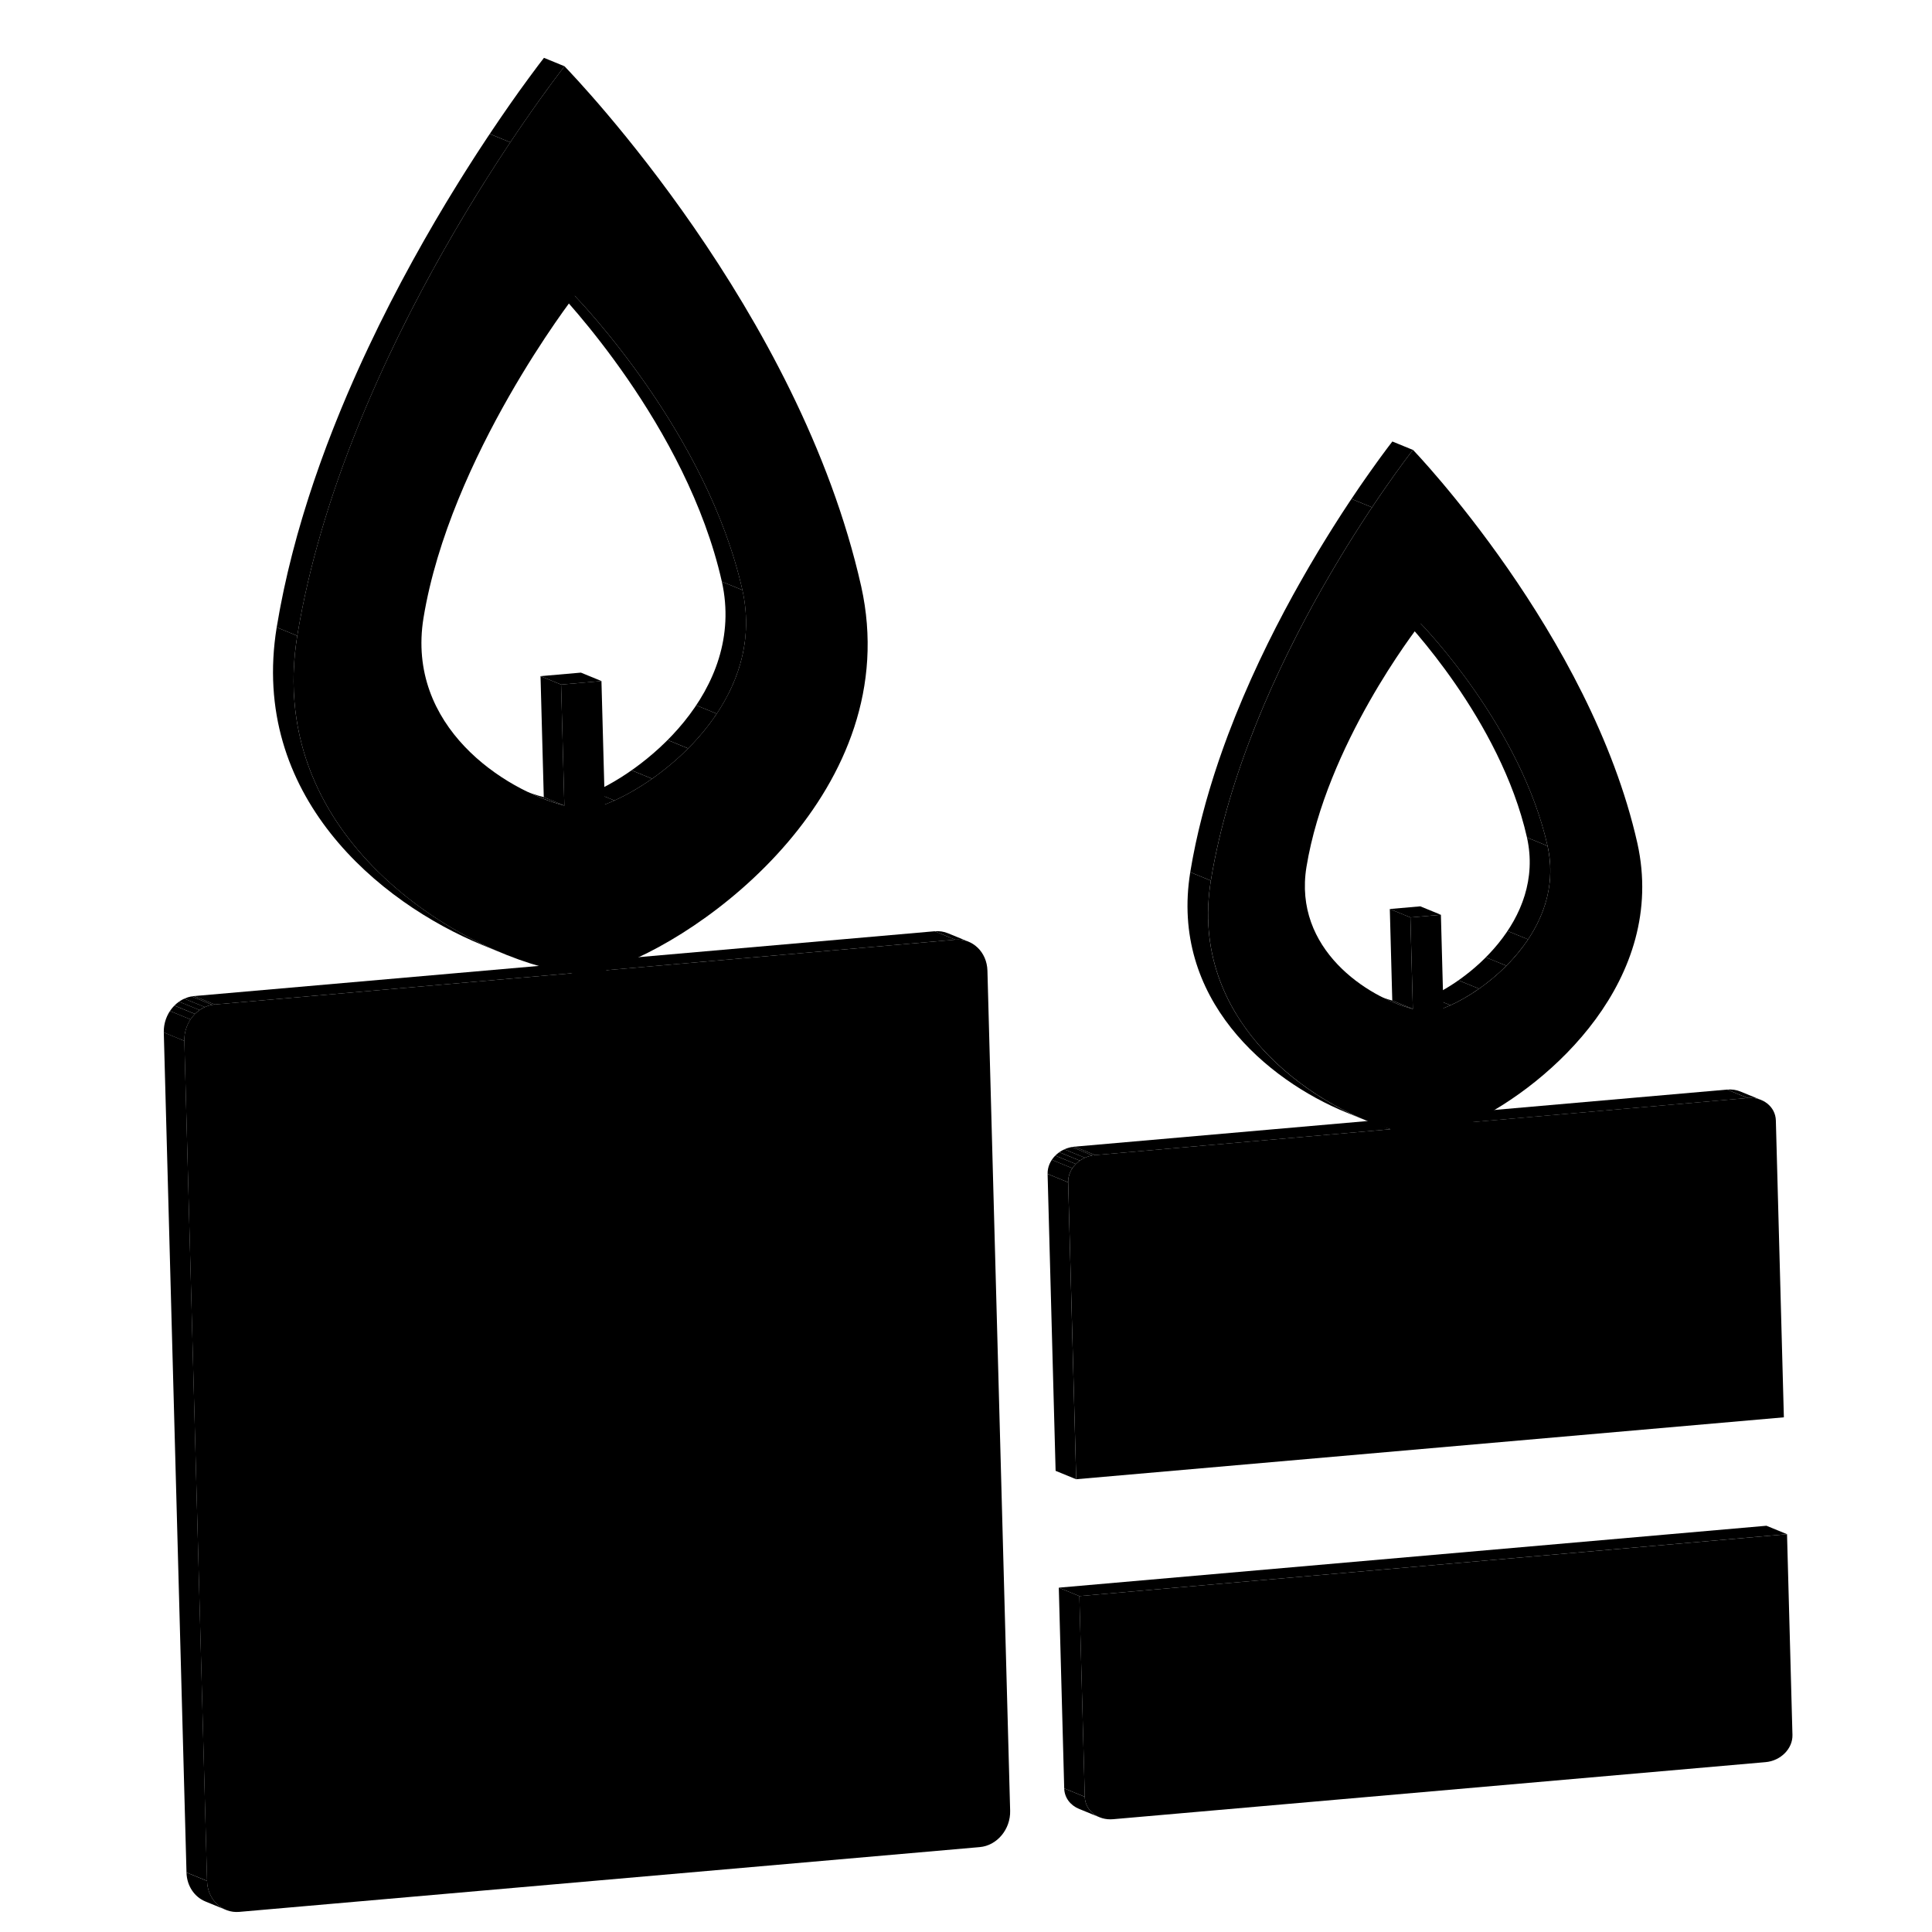 <?xml version="1.0" encoding="UTF-8"?>
<!-- Uploaded to: SVG Repo, www.svgrepo.com, Generator: SVG Repo Mixer Tools -->
<svg width="800px" height="800px" version="1.1" viewBox="144 144 512 512" xmlns="http://www.w3.org/2000/svg">
 <defs>
  <clipPath id="bt">
   <path d="m391 390h10v4h-10z"/>
  </clipPath>
  <clipPath id="bi">
   <path d="m395.22 391.32 5.453 2.234c-1.078-0.441-2.277-0.637-3.531-0.527l-5.453-2.234c1.25-0.109 2.445 0.086 3.531 0.527z"/>
  </clipPath>
  <clipPath id="ax">
   <path d="m193 640h11v11h-11z"/>
  </clipPath>
  <clipPath id="am">
   <path d="m203.88 650.14-5.453-2.234c-2.871-1.176-4.914-4.094-5.008-7.672l5.453 2.234c0.09 3.574 2.141 6.492 5.008 7.672z"/>
  </clipPath>
  <clipPath id="ab">
   <path d="m298 353h9v5h-9z"/>
  </clipPath>
  <clipPath id="q">
   <path d="m304.29 357.2-5.453-2.234c15.387-5.773 42.938-27.738 36.465-56.832l5.453 2.234c6.473 29.09-21.078 51.062-36.465 56.832z"/>
  </clipPath>
  <clipPath id="f">
   <path d="m301 348h16v9h-16z"/>
  </clipPath>
  <clipPath id="b">
   <path d="m304.29 357.2-5.453-2.234c15.387-5.773 42.938-27.738 36.465-56.832l5.453 2.234c6.473 29.09-21.078 51.062-36.465 56.832z"/>
  </clipPath>
  <clipPath id="a">
   <path d="m311 340h16v11h-16z"/>
  </clipPath>
  <clipPath id="bs">
   <path d="m304.29 357.2-5.453-2.234c15.387-5.773 42.938-27.738 36.465-56.832l5.453 2.234c6.473 29.09-21.078 51.062-36.465 56.832z"/>
  </clipPath>
  <clipPath id="br">
   <path d="m320 330h14v13h-14z"/>
  </clipPath>
  <clipPath id="bq">
   <path d="m304.29 357.2-5.453-2.234c15.387-5.773 42.938-27.738 36.465-56.832l5.453 2.234c6.473 29.09-21.078 51.062-36.465 56.832z"/>
  </clipPath>
  <clipPath id="bp">
   <path d="m328 298h14v36h-14z"/>
  </clipPath>
  <clipPath id="bo">
   <path d="m304.29 357.2-5.453-2.234c15.387-5.773 42.938-27.738 36.465-56.832l5.453 2.234c6.473 29.09-21.078 51.062-36.465 56.832z"/>
  </clipPath>
  <clipPath id="bn">
   <path d="m281 353h13v5h-13z"/>
  </clipPath>
  <clipPath id="bm">
   <path d="m287.11 355.32-5.453-2.234c2.262 0.93 4.441 1.648 6.465 2.168l5.453 2.234c-2.027-0.52-4.207-1.246-6.465-2.168z"/>
  </clipPath>
  <clipPath id="bl">
   <path d="m290 220h51v81h-51z"/>
  </clipPath>
  <clipPath id="bk">
   <path d="m340.75 300.37-5.453-2.234c-9.305-41.344-42.684-76.148-44.441-77.977l5.453 2.234c1.75 1.828 35.133 36.637 44.441 77.977z"/>
  </clipPath>
  <clipPath id="bj">
   <path d="m187 411h8v9h-8z"/>
  </clipPath>
  <clipPath id="bh">
   <path d="m192.86 419.85-5.453-2.234c-0.137-4.926 3.473-9.254 8.055-9.652l5.453 2.234c-4.586 0.398-8.191 4.727-8.055 9.652z"/>
  </clipPath>
  <clipPath id="bg">
   <path d="m189 410h7v5h-7z"/>
  </clipPath>
  <clipPath id="bf">
   <path d="m192.86 419.85-5.453-2.234c-0.137-4.926 3.473-9.254 8.055-9.652l5.453 2.234c-4.586 0.398-8.191 4.727-8.055 9.652z"/>
  </clipPath>
  <clipPath id="be">
   <path d="m190 409h7v4h-7z"/>
  </clipPath>
  <clipPath id="bd">
   <path d="m192.86 419.85-5.453-2.234c-0.137-4.926 3.473-9.254 8.055-9.652l5.453 2.234c-4.586 0.398-8.191 4.727-8.055 9.652z"/>
  </clipPath>
  <clipPath id="bc">
   <path d="m191 408h8v4h-8z"/>
  </clipPath>
  <clipPath id="bb">
   <path d="m192.86 419.85-5.453-2.234c-0.137-4.926 3.473-9.254 8.055-9.652l5.453 2.234c-4.586 0.398-8.191 4.727-8.055 9.652z"/>
  </clipPath>
  <clipPath id="ba">
   <path d="m192 408h9v3h-9z"/>
  </clipPath>
  <clipPath id="az">
   <path d="m192.86 419.85-5.453-2.234c-0.137-4.926 3.473-9.254 8.055-9.652l5.453 2.234c-4.586 0.398-8.191 4.727-8.055 9.652z"/>
  </clipPath>
  <clipPath id="ay">
   <path d="m194 407h7v4h-7z"/>
  </clipPath>
  <clipPath id="aw">
   <path d="m192.86 419.85-5.453-2.234c-0.137-4.926 3.473-9.254 8.055-9.652l5.453 2.234c-4.586 0.398-8.191 4.727-8.055 9.652z"/>
  </clipPath>
  <clipPath id="av">
   <path d="m216 310h62v87h-62z"/>
  </clipPath>
  <clipPath id="au">
   <path d="m277.41 396.72-5.453-2.234c-27.574-11.289-61.844-39.73-54.633-84.234l5.453 2.234c-7.207 44.504 27.066 72.941 54.633 84.234z"/>
  </clipPath>
  <clipPath id="at">
   <path d="m217 179h63v134h-63z"/>
  </clipPath>
  <clipPath id="as">
   <path d="m222.78 312.49-5.453-2.234c12.406-75.617 67.906-147.16 70.828-150.93l5.453 2.234c-2.922 3.766-58.422 75.309-70.828 150.93z"/>
  </clipPath>
  <clipPath id="ar">
   <path d="m273 159h21v23h-21z"/>
  </clipPath>
  <clipPath id="aq">
   <path d="m222.78 312.49-5.453-2.234c12.406-75.617 67.906-147.16 70.828-150.93l5.453 2.234c-2.922 3.766-58.422 75.309-70.828 150.93z"/>
  </clipPath>
  <clipPath id="ap">
   <path d="m601 432h10v4h-10z"/>
  </clipPath>
  <clipPath id="ao">
   <path d="m605.25 433.27 5.453 2.234c-1.062-0.434-2.281-0.633-3.562-0.52l-5.453-2.234c1.281-0.113 2.5 0.082 3.562 0.52z"/>
  </clipPath>
  <clipPath id="an">
   <path d="m521 408h8v4h-8z"/>
  </clipPath>
  <clipPath id="al">
   <path d="m526.52 411.18-5.453-2.234c11.613-4.379 32.484-21.016 27.598-43l5.453 2.234c4.891 21.984-15.98 38.621-27.598 43z"/>
  </clipPath>
  <clipPath id="ak">
   <path d="m522 403h14v8h-14z"/>
  </clipPath>
  <clipPath id="aj">
   <path d="m526.52 411.18-5.453-2.234c11.613-4.379 32.484-21.016 27.598-43l5.453 2.234c4.891 21.984-15.98 38.621-27.598 43z"/>
  </clipPath>
  <clipPath id="ai">
   <path d="m530 397h14v10h-14z"/>
  </clipPath>
  <clipPath id="ah">
   <path d="m526.52 411.18-5.453-2.234c11.613-4.379 32.484-21.016 27.598-43l5.453 2.234c4.891 21.984-15.98 38.621-27.598 43z"/>
  </clipPath>
  <clipPath id="ag">
   <path d="m537 390h12v10h-12z"/>
  </clipPath>
  <clipPath id="af">
   <path d="m526.52 411.18-5.453-2.234c11.613-4.379 32.484-21.016 27.598-43l5.453 2.234c4.891 21.984-15.98 38.621-27.598 43z"/>
  </clipPath>
  <clipPath id="ae">
   <path d="m543 365h12v28h-12z"/>
  </clipPath>
  <clipPath id="ad">
   <path d="m526.52 411.18-5.453-2.234c11.613-4.379 32.484-21.016 27.598-43l5.453 2.234c4.891 21.984-15.98 38.621-27.598 43z"/>
  </clipPath>
  <clipPath id="ac">
   <path d="m508 407h11v5h-11z"/>
  </clipPath>
  <clipPath id="aa">
   <path d="m513.54 409.75-5.453-2.234c1.711 0.699 3.359 1.246 4.887 1.637l5.453 2.234c-1.527-0.395-3.176-0.938-4.887-1.637z"/>
  </clipPath>
  <clipPath id="z">
   <path d="m515 306h40v63h-40z"/>
  </clipPath>
  <clipPath id="y">
   <path d="m554.12 368.18-5.453-2.234c-7.062-31.254-32.312-57.566-33.641-58.953l5.453 2.234c1.332 1.383 26.578 27.699 33.641 58.953z"/>
  </clipPath>
  <clipPath id="x">
   <path d="m458 375h49v67h-49z"/>
  </clipPath>
  <clipPath id="w">
   <path d="m506.18 441.02-5.453-2.234c-20.836-8.531-46.727-30.012-41.297-63.645l5.453 2.234c-5.434 33.633 20.461 55.109 41.297 63.645z"/>
  </clipPath>
  <clipPath id="v">
   <path d="m421 451h8v7h-8z"/>
  </clipPath>
  <clipPath id="u">
   <path d="m427.08 457.33-5.453-2.234c-0.098-3.633 3.102-6.867 7.16-7.223l5.449 2.238c-4.062 0.352-7.258 3.586-7.156 7.219z"/>
  </clipPath>
  <clipPath id="t">
   <path d="m422 450h8v4h-8z"/>
  </clipPath>
  <clipPath id="s">
   <path d="m427.08 457.33-5.453-2.234c-0.098-3.633 3.102-6.867 7.16-7.223l5.449 2.238c-4.062 0.352-7.258 3.586-7.156 7.219z"/>
  </clipPath>
  <clipPath id="r">
   <path d="m423 449h8v4h-8z"/>
  </clipPath>
  <clipPath id="p">
   <path d="m427.08 457.33-5.453-2.234c-0.098-3.633 3.102-6.867 7.16-7.223l5.449 2.238c-4.062 0.352-7.258 3.586-7.156 7.219z"/>
  </clipPath>
  <clipPath id="o">
   <path d="m424 448h8v4h-8z"/>
  </clipPath>
  <clipPath id="n">
   <path d="m427.08 457.33-5.453-2.234c-0.098-3.633 3.102-6.867 7.16-7.223l5.449 2.238c-4.062 0.352-7.258 3.586-7.156 7.219z"/>
  </clipPath>
  <clipPath id="m">
   <path d="m426 447h8v4h-8z"/>
  </clipPath>
  <clipPath id="l">
   <path d="m427.08 457.33-5.453-2.234c-0.098-3.633 3.102-6.867 7.16-7.223l5.449 2.238c-4.062 0.352-7.258 3.586-7.156 7.219z"/>
  </clipPath>
  <clipPath id="k">
   <path d="m428 447h7v4h-7z"/>
  </clipPath>
  <clipPath id="j">
   <path d="m427.08 457.33-5.453-2.234c-0.098-3.633 3.102-6.867 7.16-7.223l5.449 2.238c-4.062 0.352-7.258 3.586-7.156 7.219z"/>
  </clipPath>
  <clipPath id="i">
   <path d="m459 276h49v102h-49z"/>
  </clipPath>
  <clipPath id="h">
   <path d="m464.88 377.37-5.453-2.234c9.398-57.184 51.359-111.29 53.566-114.14l5.453 2.234c-2.215 2.848-44.168 56.953-53.566 114.14z"/>
  </clipPath>
  <clipPath id="g">
   <path d="m502 261h17v18h-17z"/>
  </clipPath>
  <clipPath id="e">
   <path d="m464.88 377.37-5.453-2.234c9.398-57.184 51.359-111.29 53.566-114.14l5.453 2.234c-2.215 2.848-44.168 56.953-53.566 114.14z"/>
  </clipPath>
  <clipPath id="d">
   <path d="m426 617h10v9h-10z"/>
  </clipPath>
  <clipPath id="c">
   <path d="m435.38 625.59-5.453-2.234c-2.269-0.93-3.836-2.949-3.902-5.418l5.453 2.234c0.066 2.469 1.629 4.488 3.902 5.418z"/>
  </clipPath>
 </defs>
 <g clip-path="url(#bt)">
  <g clip-path="url(#bi)">
   <path d="m397.14 393.03-5.453-2.234c1.254-0.109 2.453 0.082 3.531 0.527l5.453 2.234c-1.086-0.441-2.281-0.637-3.531-0.527"/>
  </g>
 </g>
 <path d="m304.51 401.13-5.453-2.234 92.637-8.105 5.453 2.234z"/>
 <g clip-path="url(#ax)">
  <g clip-path="url(#am)">
   <path d="m203.88 650.14-5.453-2.234c-2.871-1.176-4.914-4.094-5.008-7.672l5.453 2.234c0.09 3.574 2.141 6.492 5.008 7.672"/>
  </g>
 </g>
 <g clip-path="url(#ab)">
  <g clip-path="url(#q)">
   <path d="m304.29 357.2-5.453-2.234c0.82-0.305 1.676-0.664 2.555-1.059l5.453 2.234c-0.883 0.398-1.738 0.75-2.555 1.059"/>
  </g>
 </g>
 <g clip-path="url(#f)">
  <g clip-path="url(#b)">
   <path d="m306.84 356.14-5.453-2.234c3.09-1.395 6.516-3.34 9.98-5.766l5.453 2.234c-3.465 2.426-6.891 4.371-9.98 5.766"/>
  </g>
 </g>
 <g clip-path="url(#a)">
  <g clip-path="url(#bs)">
   <path d="m316.82 350.37-5.453-2.234c3.231-2.266 6.496-4.957 9.551-8.023l5.453 2.234c-3.055 3.062-6.316 5.754-9.551 8.023"/>
  </g>
 </g>
 <g clip-path="url(#br)">
  <g clip-path="url(#bq)">
   <path d="m326.37 342.34-5.453-2.234c2.758-2.769 5.344-5.848 7.578-9.203l5.453 2.234c-2.234 3.356-4.82 6.434-7.578 9.203"/>
  </g>
 </g>
 <g clip-path="url(#bp)">
  <g clip-path="url(#bo)">
   <path d="m333.95 333.14-5.453-2.234c6.098-9.141 9.574-20.305 6.797-32.777l5.453 2.234c2.781 12.473-0.699 23.641-6.797 32.777"/>
  </g>
 </g>
 <g clip-path="url(#bn)">
  <g clip-path="url(#bm)">
   <path d="m287.11 355.32-5.453-2.234c2.262 0.93 4.441 1.648 6.465 2.168l5.453 2.234c-2.027-0.52-4.207-1.246-6.465-2.168"/>
  </g>
 </g>
 <path d="m292.7 325.42-5.453-2.234 10.699-0.934 5.453 2.234z"/>
 <path d="m293.56 357.49-5.453-2.234-0.863-32.07 5.453 2.234z"/>
 <g clip-path="url(#bl)">
  <g clip-path="url(#bk)">
   <path d="m340.75 300.37-5.453-2.234c-9.305-41.344-42.684-76.148-44.441-77.977l5.453 2.234c1.75 1.828 35.133 36.637 44.441 77.977"/>
  </g>
 </g>
 <path d="m200.91 410.2-5.453-2.234 94.773-8.289 5.453 2.231z"/>
 <path d="m198.88 642.46-5.457-2.234-6.016-222.62 5.453 2.234z"/>
 <g clip-path="url(#bj)">
  <g clip-path="url(#bh)">
   <path d="m192.86 419.85-5.453-2.234c-0.059-2.09 0.559-4.07 1.637-5.691l5.453 2.234c-1.078 1.621-1.695 3.602-1.637 5.691"/>
  </g>
 </g>
 <g clip-path="url(#bg)">
  <g clip-path="url(#bf)">
   <path d="m194.49 414.16-5.453-2.234c0.348-0.52 0.742-1 1.176-1.441l5.453 2.234c-0.434 0.441-0.828 0.922-1.176 1.441"/>
  </g>
 </g>
 <g clip-path="url(#be)">
  <g clip-path="url(#bd)">
   <path d="m195.66 412.71-5.453-2.234c0.379-0.383 0.789-0.727 1.23-1.035l5.453 2.234c-0.438 0.309-0.848 0.656-1.23 1.035"/>
  </g>
 </g>
 <g clip-path="url(#bc)">
  <g clip-path="url(#bb)">
   <path d="m196.89 411.68-5.453-2.234c0.441-0.312 0.906-0.574 1.398-0.797l5.453 2.234c-0.492 0.215-0.961 0.484-1.398 0.797"/>
  </g>
 </g>
 <g clip-path="url(#ba)">
  <g clip-path="url(#az)">
   <path d="m198.29 410.89-5.453-2.234c0.613-0.273 1.254-0.477 1.922-0.598l5.453 2.234c-0.672 0.117-1.316 0.32-1.922 0.598"/>
  </g>
 </g>
 <g clip-path="url(#ay)">
  <g clip-path="url(#aw)">
   <path d="m200.21 410.29-5.453-2.234c0.227-0.043 0.461-0.074 0.695-0.094l5.453 2.234c-0.234 0.02-0.465 0.051-0.695 0.094"/>
  </g>
 </g>
 <g clip-path="url(#av)">
  <g clip-path="url(#au)">
   <path d="m277.41 396.72-5.453-2.234c-27.574-11.289-61.844-39.73-54.633-84.234l5.453 2.234c-7.207 44.504 27.066 72.941 54.633 84.234"/>
  </g>
 </g>
 <g clip-path="url(#at)">
  <g clip-path="url(#as)">
   <path d="m222.78 312.49-5.453-2.234c8.664-52.809 38.34-103.63 56.453-130.77l5.453 2.234c-18.105 27.133-47.789 77.957-56.453 130.77"/>
  </g>
 </g>
 <g clip-path="url(#ar)">
  <g clip-path="url(#aq)">
   <path d="m279.24 181.72-5.453-2.234c7.824-11.723 13.488-19.023 14.371-20.16l5.453 2.234c-0.883 1.133-6.551 8.438-14.371 20.16"/>
  </g>
 </g>
 <path d="m397.14 393.03c4.586-0.398 8.41 3.277 8.539 8.199l6.019 222.62c0.137 4.926-3.473 9.254-8.055 9.652l-196.24 17.168c-4.586 0.398-8.41-3.277-8.539-8.199l-6.016-222.62c-0.137-4.926 3.473-9.254 8.055-9.652l94.773-8.289c-26.664-3.57-81.863-34.074-72.902-89.418 12.406-75.625 67.906-147.17 70.828-150.93 3.109 3.238 62.207 64.758 78.629 137.85 11.906 53.52-41.336 93.508-67.734 101.72zm-104.45-67.609 10.699-0.938 0.887 32.715c15.387-5.773 42.938-27.738 36.465-56.832-9.305-41.344-42.684-76.148-44.441-77.977-0.043 0.004-33.039 42.602-40.07 85.375-4.648 28.77 21.375 45.633 37.328 49.73l-0.867-32.074"/>
 <g clip-path="url(#ap)">
  <g clip-path="url(#ao)">
   <path d="m607.15 434.98-5.453-2.234c1.285-0.113 2.5 0.082 3.562 0.52l5.453 2.234c-1.066-0.438-2.281-0.629-3.562-0.52"/>
  </g>
 </g>
 <path d="m534.07 441.38-5.453-2.234 73.066-6.394 5.461 2.231z"/>
 <g clip-path="url(#an)">
  <g clip-path="url(#al)">
   <path d="m526.52 411.18-5.453-2.234c0.602-0.227 1.23-0.488 1.875-0.777l5.453 2.234c-0.645 0.289-1.27 0.551-1.875 0.777"/>
  </g>
 </g>
 <g clip-path="url(#ak)">
  <g clip-path="url(#aj)">
   <path d="m528.39 410.4-5.453-2.234c2.34-1.059 4.934-2.531 7.562-4.371l5.453 2.234c-2.625 1.84-5.223 3.312-7.562 4.371"/>
  </g>
 </g>
 <g clip-path="url(#ai)">
  <g clip-path="url(#ah)">
   <path d="m535.96 406.03-5.453-2.234c2.453-1.723 4.934-3.762 7.258-6.098l5.453 2.234c-2.324 2.336-4.801 4.375-7.258 6.098"/>
  </g>
 </g>
 <g clip-path="url(#ag)">
  <g clip-path="url(#af)">
   <path d="m543.21 399.93-5.453-2.234c2.094-2.106 4.055-4.438 5.75-6.984l5.453 2.234c-1.699 2.547-3.656 4.887-5.75 6.984"/>
  </g>
 </g>
 <g clip-path="url(#ae)">
  <g clip-path="url(#ad)">
   <path d="m548.96 392.95-5.453-2.234c4.609-6.91 7.246-15.352 5.152-24.773l5.453 2.234c2.098 9.418-0.535 17.859-5.152 24.773"/>
  </g>
 </g>
 <g clip-path="url(#ac)">
  <g clip-path="url(#aa)">
   <path d="m513.54 409.75-5.453-2.234c1.711 0.699 3.359 1.246 4.887 1.637l5.453 2.234c-1.527-0.395-3.176-0.938-4.887-1.637"/>
  </g>
 </g>
 <path d="m517.77 387.13-5.453-2.234 8.078-0.707 5.453 2.234z"/>
 <path d="m518.42 411.38-5.453-2.234-0.652-24.25 5.453 2.234z"/>
 <g clip-path="url(#z)">
  <g clip-path="url(#y)">
   <path d="m554.12 368.18-5.453-2.234c-7.062-31.254-32.312-57.566-33.641-58.953l5.453 2.234c1.332 1.383 26.578 27.699 33.641 58.953"/>
  </g>
 </g>
 <g clip-path="url(#x)">
  <g clip-path="url(#w)">
   <path d="m506.18 441.02-5.453-2.234c-20.836-8.531-46.727-30.012-41.297-63.645l5.453 2.234c-5.434 33.633 20.461 55.109 41.297 63.645"/>
  </g>
 </g>
 <path d="m434.23 450.11-5.453-2.234 78.266-6.848 5.453 2.234z"/>
 <path d="m429.2 536.02-5.453-2.234-2.125-78.684 5.453 2.234z"/>
 <g clip-path="url(#v)">
  <g clip-path="url(#u)">
   <path d="m427.08 457.33-5.453-2.234c-0.035-1.336 0.375-2.625 1.109-3.734l5.453 2.234c-0.738 1.113-1.148 2.394-1.109 3.734"/>
  </g>
 </g>
 <g clip-path="url(#t)">
  <g clip-path="url(#s)">
   <path d="m428.19 453.6-5.453-2.234c0.266-0.398 0.574-0.777 0.918-1.121l5.453 2.234c-0.344 0.348-0.656 0.723-0.918 1.121"/>
  </g>
 </g>
 <g clip-path="url(#r)">
  <g clip-path="url(#p)">
   <path d="m429.11 452.48-5.453-2.234c0.328-0.328 0.684-0.629 1.066-0.898l5.453 2.234c-0.383 0.273-0.742 0.574-1.066 0.898"/>
  </g>
 </g>
 <g clip-path="url(#o)">
  <g clip-path="url(#n)">
   <path d="m430.18 451.58-5.453-2.234c0.414-0.289 0.867-0.551 1.344-0.762l5.453 2.234c-0.477 0.219-0.93 0.473-1.344 0.762"/>
  </g>
 </g>
 <g clip-path="url(#m)">
  <g clip-path="url(#l)">
   <path d="m431.52 450.82-5.453-2.234c0.621-0.281 1.285-0.488 1.984-0.613l5.453 2.234c-0.695 0.125-1.363 0.332-1.984 0.613"/>
  </g>
 </g>
 <g clip-path="url(#k)">
  <g clip-path="url(#j)">
   <path d="m433.5 450.21-5.453-2.234c0.238-0.043 0.488-0.074 0.73-0.098l5.457 2.238c-0.246 0.02-0.492 0.051-0.734 0.094"/>
  </g>
 </g>
 <g clip-path="url(#i)">
  <g clip-path="url(#h)">
   <path d="m464.88 377.37-5.453-2.234c6.562-39.953 29.027-78.406 42.715-98.922l5.453 2.234c-13.688 20.516-36.145 58.965-42.715 98.922"/>
  </g>
 </g>
 <g clip-path="url(#g)">
  <g clip-path="url(#e)">
   <path d="m507.61 278.45-5.461-2.234c5.906-8.848 10.176-14.359 10.844-15.215l5.453 2.234c-0.66 0.855-4.934 6.367-10.836 15.215"/>
  </g>
 </g>
 <path d="m607.15 434.98c4.019-0.352 7.371 2.309 7.469 5.941l2.125 78.684-187.54 16.406-2.125-78.684c-0.098-3.633 3.102-6.867 7.16-7.223l78.27-6.848c-21.406-6.43-53.617-28.75-47.621-65.895 9.398-57.184 51.359-111.29 53.566-114.14 0.043-0.004 47.027 48.973 59.469 104.25 7.977 35.926-22.836 63.758-43.836 73.898zm-89.379-47.848 8.082-0.703 0.668 24.754c11.613-4.379 32.484-21.016 27.598-43-7.062-31.254-32.312-57.566-33.641-58.953-1.25 1.613-24.961 32.207-30.258 64.547-3.523 21.758 16.121 34.52 28.199 37.613l-0.648-24.258"/>
 <g clip-path="url(#d)">
  <g clip-path="url(#c)">
   <path d="m435.38 625.59-5.453-2.234c-2.269-0.93-3.836-2.949-3.902-5.418l5.453 2.234c0.066 2.469 1.629 4.488 3.902 5.418"/>
  </g>
 </g>
 <path d="m431.48 620.17-5.453-2.231-1.434-53.191 5.453 2.234z"/>
 <path d="m430.04 566.98-5.453-2.234 187.54-16.406 5.453 2.234z"/>
 <path d="m617.58 550.58 1.438 53.188c0.098 3.633-3.102 6.867-7.117 7.215l-172.91 15.125c-4.062 0.359-7.418-2.301-7.516-5.938l-1.438-53.191z"/>
</svg>